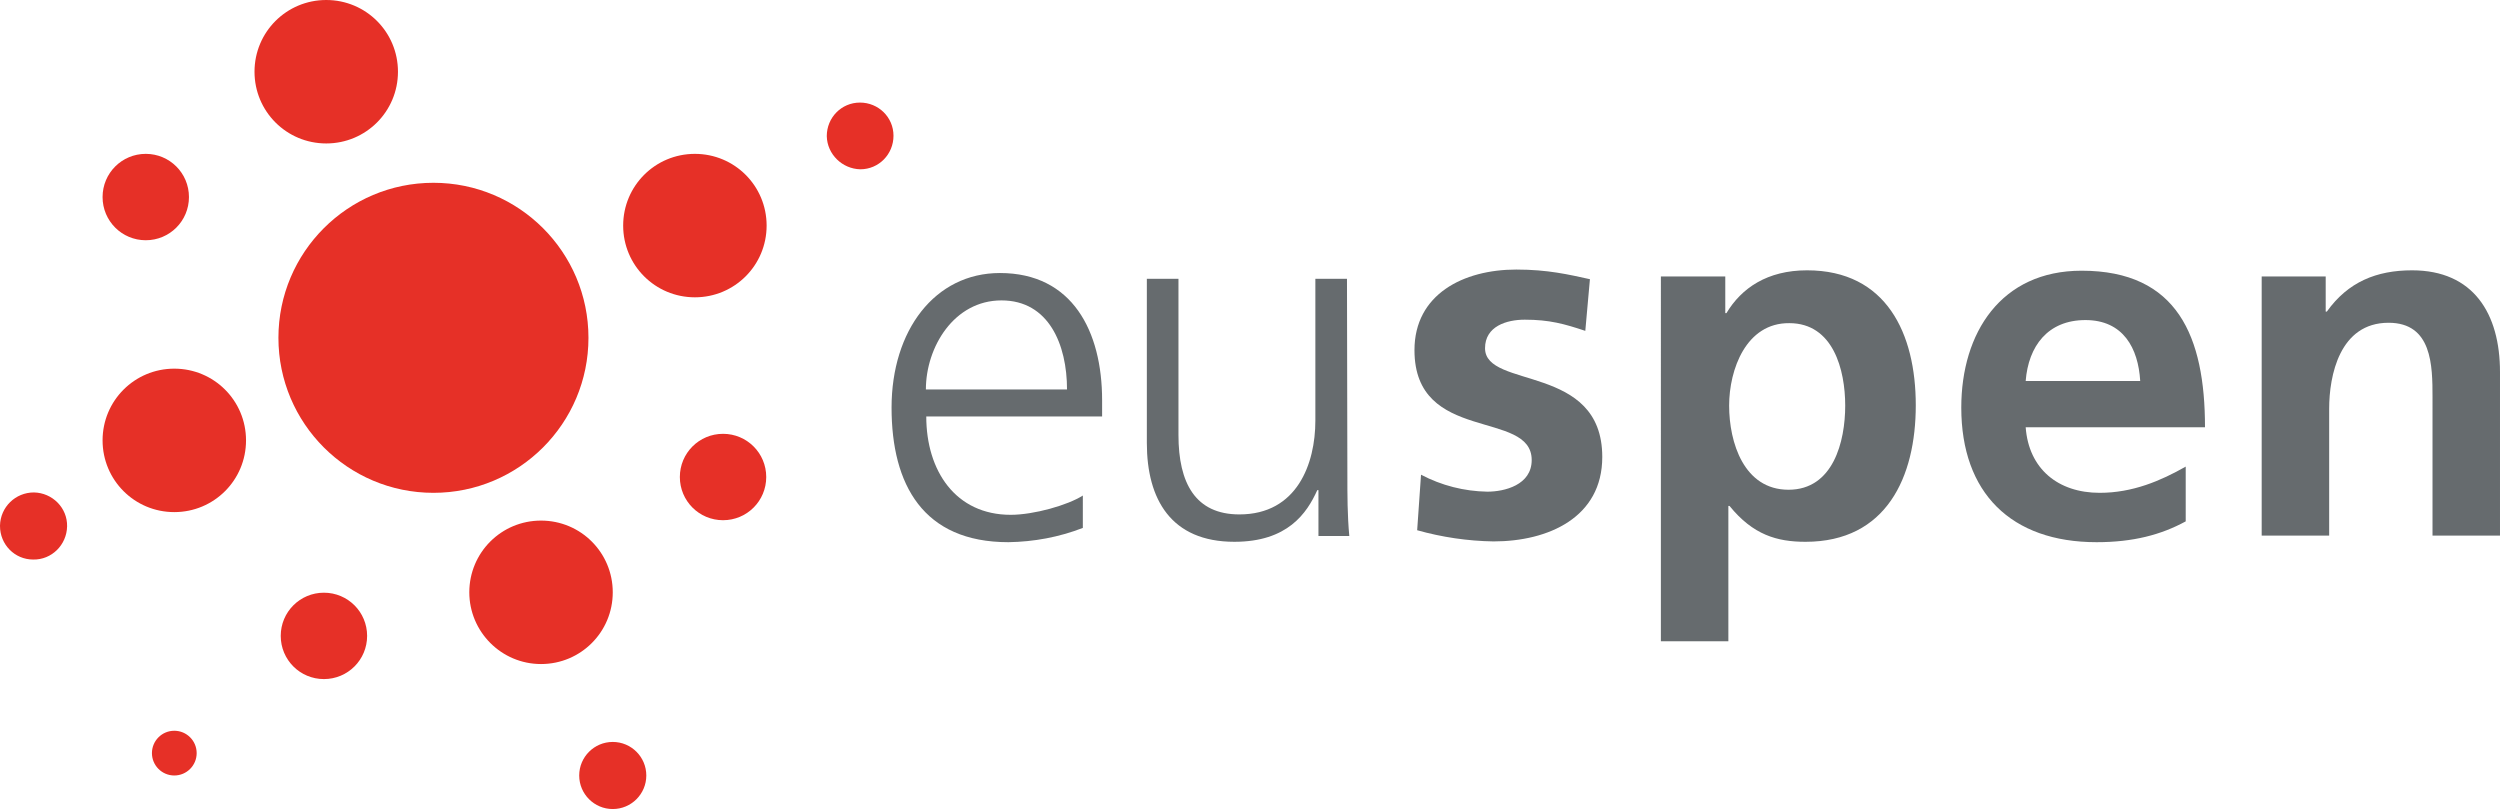 <?xml version="1.0" encoding="UTF-8"?>
<svg xmlns="http://www.w3.org/2000/svg" xmlns:xlink="http://www.w3.org/1999/xlink" version="1.0" id="Ebene_1" x="0px" y="0px" viewBox="0 0 648.3 209.8" xml:space="preserve">
<g id="Ebene_2_00000077284380278912420330000001070459067630668673_">
	<path fill="#666B6E" d="M280.8,136.9c-6.2,2.4-12.7,3.6-19.3,3.7c-22.1,0-30.3-14.9-30.3-34.9s11.2-34.9,28.1-34.9   c18.8,0,26.5,15.1,26.5,33v4.2h-45.6c0,14.1,7.6,25.5,21.9,25.5c6,0,14.8-2.5,18.7-5V136.9L280.8,136.9L280.8,136.9z M276.7,101   c0-11.6-4.7-23.1-17-23.1S240.1,90,240.1,101H276.7z"></path>
	<path fill="#666B6E" d="M349.4,123.3c0,5.1,0,10.3,0.5,15.7h-8v-11.9h-0.3c-2.7,6-7.7,13.4-21.5,13.4c-16.4,0-22.7-11-22.7-25.6   V72.3h8.2v40.5c0,12.5,4.4,20.6,15.8,20.6c15,0,19.7-13.2,19.7-24.3V72.3h8.2L349.4,123.3L349.4,123.3L349.4,123.3z"></path>
	<path fill="#666B6E" d="M411.1,85.8c-5.4-1.8-9.3-2.9-15.7-2.9c-4.7,0-10.3,1.7-10.3,7.4c0,10.7,30.4,3.9,30.4,28.2   c0,15.7-14,21.9-28.2,21.9c-6.7-0.1-13.4-1.1-19.8-2.9l1-14.4c5.3,2.8,11.2,4.3,17.2,4.4c4.4,0,11.5-1.7,11.5-8.2   c0-13.2-30.4-4.2-30.4-28.5c0-14.5,12.7-20.9,26.4-20.9c8.2,0,13.6,1.3,19.1,2.5L411.1,85.8z"></path>
	<path fill="#666B6E" d="M430.7,71.7h16.7v9.5h0.3c3.9-6.5,10.6-11.1,20.9-11.1c20.6,0,28.2,16.4,28.2,35s-7.6,35.4-28.6,35.4   c-7.4,0-13.6-1.8-19.7-9.3h-0.3v35.1h-17.5C430.7,166.3,430.7,71.7,430.7,71.7z M448.4,105.2c0,9.5,3.8,21.8,15.4,21.8   s14.7-12.5,14.7-21.8s-3.1-21.4-14.5-21.4C452.8,83.7,448.4,95.8,448.4,105.2z"></path>
	<path fill="#666B6E" d="M566.8,135.2c-6.4,3.5-13.7,5.4-23.1,5.4c-22.2,0-35.1-12.8-35.1-34.9c0-19.4,10.3-35.5,31.2-35.5   c24.9,0,32,17.1,32,40.6h-46.5c0.8,10.8,8.4,17,19.2,17c8.5,0,15.8-3.1,22.3-6.8V135.2L566.8,135.2L566.8,135.2z M555,98.8   c-0.5-8.5-4.4-15.8-14.2-15.8s-14.8,6.8-15.5,15.8H555z"></path>
	<path fill="#666B6E" d="M586.5,71.7h16.6v9.1h0.3c5.5-7.7,12.9-10.7,22.1-10.7c15.9,0,22.8,11.2,22.8,26.4v42.4h-17.5V103   c0-8.2-0.1-19.3-11.4-19.3c-12.7,0-15.4,13.7-15.4,22.3v32.9h-17.5L586.5,71.7L586.5,71.7z"></path>
	<path fill="#E63027" d="M8.6,145.1c4.8,0.1,8.7-3.8,8.8-8.6s-3.8-8.7-8.6-8.8c-4.8,0-8.7,3.8-8.8,8.6v0.1   C0,141.2,3.8,145.1,8.6,145.1L8.6,145.1"></path>
	<path fill="#E63027" d="M223.1,43.9c4.8,0,8.6-3.9,8.6-8.7s-3.9-8.6-8.7-8.6s-8.6,3.9-8.6,8.7C214.5,40,218.4,43.8,223.1,43.9"></path>
	<path fill="#E63027" d="M158.9,209.8c4.8,0,8.7-3.9,8.7-8.7s-3.9-8.7-8.7-8.7s-8.7,3.9-8.7,8.7S154.1,209.8,158.9,209.8"></path>
	<path fill="#E63027" d="M45.2,201.1c3.2,0,5.8-2.6,5.8-5.8s-2.6-5.8-5.8-5.8s-5.8,2.6-5.8,5.8l0,0C39.4,198.5,42,201.1,45.2,201.1"></path>
	<path fill="#E63027" d="M37.8,62.3c6.2,0,11.2-5,11.2-11.2s-5-11.2-11.2-11.2s-11.2,5-11.2,11.2l0,0C26.6,57.3,31.6,62.3,37.8,62.3   L37.8,62.3"></path>
	<path fill="#E63027" d="M187.5,134.9c6.2,0,11.2-5,11.2-11.2s-5-11.2-11.2-11.2s-11.2,5-11.2,11.2S181.3,134.9,187.5,134.9   L187.5,134.9"></path>
	<path fill="#E63027" d="M84,176.1c6.2,0,11.2-5,11.2-11.2s-5-11.2-11.2-11.2s-11.2,5-11.2,11.2l0,0C72.8,171.1,77.8,176.1,84,176.1   L84,176.1"></path>
	<path fill="#E63027" d="M45.2,132.8c10.3,0,18.6-8.3,18.6-18.6s-8.3-18.6-18.6-18.6s-18.6,8.3-18.6,18.6   C26.6,124.5,34.9,132.8,45.2,132.8L45.2,132.8"></path>
	<path fill="#E63027" d="M84.6,37.2c10.3,0,18.6-8.3,18.6-18.6S94.9,0,84.6,0S66,8.3,66,18.6S74.3,37.2,84.6,37.2L84.6,37.2"></path>
	<path fill="#E63027" d="M140.3,172.2c10.3,0,18.6-8.3,18.6-18.6s-8.3-18.6-18.6-18.6s-18.6,8.3-18.6,18.6   C121.7,163.8,130,172.2,140.3,172.2C140.2,172.2,140.3,172.2,140.3,172.2"></path>
	<path fill="#E63027" d="M180.2,77.1c10.3,0,18.6-8.3,18.6-18.6s-8.3-18.6-18.6-18.6s-18.6,8.3-18.6,18.6   C161.6,68.8,169.9,77.1,180.2,77.1C180.1,77.1,180.2,77.1,180.2,77.1"></path>
	<path fill="#E63027" d="M112.4,127.8c22.2,0,40.2-18,40.2-40.2s-18-40.2-40.2-40.2s-40.2,18-40.2,40.2S90.2,127.8,112.4,127.8   L112.4,127.8"></path>
</g>
</svg>
